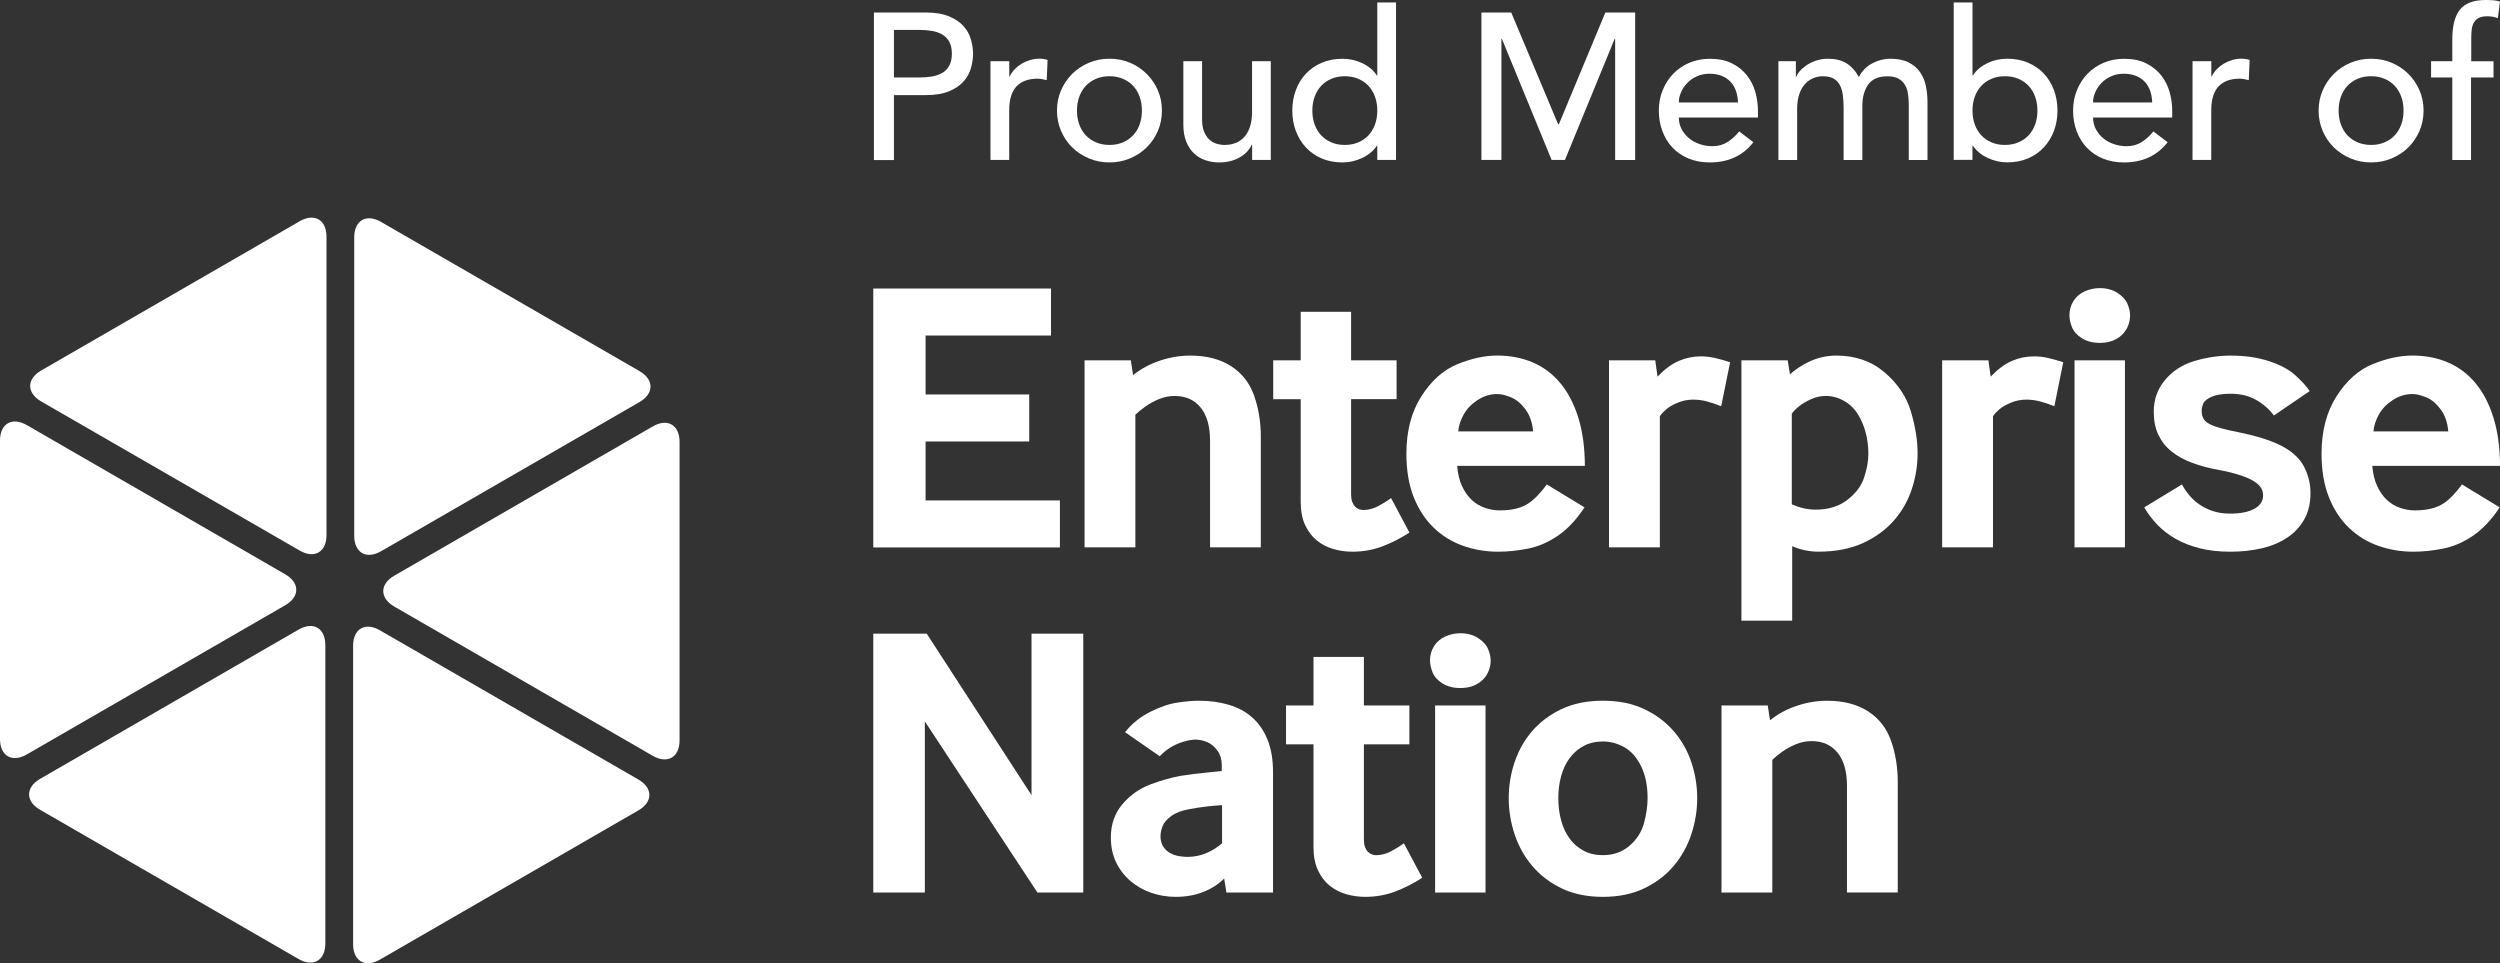 <?xml version="1.0" encoding="UTF-8"?> <svg xmlns="http://www.w3.org/2000/svg" xmlns:xlink="http://www.w3.org/1999/xlink" version="1.1" id="Layer_1" x="0px" y="0px" viewBox="0 0 691.36 266.38" style="enable-background:new 0 0 691.36 266.38;" xml:space="preserve"><rect x="0" y="0" width="691.36" height="266.38" fill="#333333" stroke="none"/> <style type="text/css"> .st0{fill:#FFFFFF;} </style> <g> <path class="st0" d="M241.5,151.37V79.79h49.15v13h-34.69v16.3h28.66v13h-28.66v16.3h37.15v13H241.5z"></path> <path class="st0" d="M299.93,151.37V99.65h12.79l0.63,4.09c2.17-1.75,4.64-3.08,7.42-4.01c2.78-0.93,5.56-1.39,8.36-1.39 c4.54,0,8.32,0.98,11.34,2.93c3.02,1.96,5.14,4.69,6.37,8.2c1.22,3.51,1.83,7.28,1.83,11.29v30.6h-14.04v-29.5 c0-3.95-0.86-7-2.59-9.14c-1.73-2.15-4.13-3.22-7.21-3.22c-1.5,0-2.96,0.3-4.38,0.89c-1.41,0.59-2.68,1.29-3.8,2.1 c-1.12,0.8-2.01,1.54-2.67,2.2v36.68H299.93z"></path> <path class="st0" d="M374.01,152.57c-1.78,0-3.53-0.24-5.24-0.73c-1.71-0.49-3.24-1.27-4.59-2.36c-1.34-1.08-2.43-2.51-3.25-4.27 c-0.82-1.76-1.23-3.9-1.23-6.42v-28.4h-7.6V99.65h7.6V86.23h13.94v13.41h12.58v10.74h-12.58v26.36c0,0.8,0.1,1.49,0.31,2.04 c0.21,0.56,0.48,1,0.81,1.34c0.33,0.33,0.7,0.57,1.1,0.71c0.4,0.14,0.78,0.21,1.13,0.21c1.4,0,2.78-0.36,4.14-1.07 c1.36-0.72,2.55-1.46,3.56-2.23l5.08,9.54c-2.41,1.57-4.92,2.85-7.52,3.83C379.66,152.08,376.91,152.57,374.01,152.57z"></path> <path class="st0" d="M414.33,152.57c-3.39,0-6.62-0.54-9.69-1.62c-3.08-1.08-5.78-2.74-8.12-4.98c-2.34-2.24-4.19-5.06-5.55-8.46 c-1.36-3.41-2.04-7.42-2.04-12.03c0-6.29,1.39-11.6,4.17-15.93c2.78-4.33,6.1-7.28,9.98-8.86c3.88-1.57,7.53-2.36,10.95-2.36 c3.6,0,6.87,0.63,9.83,1.89c2.95,1.26,5.49,3.16,7.62,5.71c2.13,2.55,3.79,5.73,4.98,9.54c1.19,3.81,1.8,8.26,1.83,13.36h-35.32 c0.17,2.17,0.62,4.03,1.34,5.58c0.72,1.55,1.61,2.83,2.67,3.83c1.06,1,2.28,1.73,3.64,2.2c1.36,0.47,2.74,0.71,4.14,0.71 c2.03,0,3.81-0.24,5.35-0.73c1.54-0.49,2.92-1.3,4.14-2.44c1.22-1.13,2.39-2.47,3.51-4.01l10.43,6.34 c-2.2,3.35-4.63,5.95-7.28,7.78c-2.66,1.83-5.42,3.04-8.31,3.62C419.7,152.28,416.95,152.57,414.33,152.57z M403.27,119.3h20.7 c-0.21-2.45-0.91-4.47-2.1-6.08c-1.19-1.61-2.52-2.72-3.98-3.33c-1.47-0.61-2.76-0.92-3.88-0.92c-1.89,0-3.68,0.55-5.37,1.65 c-1.7,1.1-2.98,2.43-3.85,3.98C403.91,116.16,403.41,117.72,403.27,119.3z"></path> <path class="st0" d="M444.96,151.37V99.65h12.79l0.63,4.51c1.96-2.06,3.91-3.51,5.87-4.35c1.96-0.84,4-1.26,6.13-1.26 c1.26,0,2.55,0.15,3.88,0.45c1.33,0.3,2.72,0.69,4.19,1.18l-2.46,12.16c-1.47-0.59-2.82-1.05-4.06-1.36 c-1.24-0.31-2.45-0.47-3.64-0.47c-1.54,0-2.99,0.29-4.35,0.86c-1.36,0.58-2.42,1.19-3.17,1.83c-0.75,0.65-1.34,1.28-1.75,1.91 v36.26H444.96z"></path> <path class="st0" d="M481.58,171.65v-72h12.79l0.63,3.88c1.01-0.94,2.28-1.85,3.8-2.73c1.52-0.87,3.03-1.5,4.53-1.89 c1.5-0.38,2.99-0.58,4.45-0.58c5.31,0,9.78,1.56,13.41,4.66c3.63,3.11,6.06,6.73,7.28,10.87c1.22,4.14,1.83,7.97,1.83,11.5 c0,3.39-0.54,6.71-1.62,9.96c-1.08,3.25-2.75,6.15-5,8.7c-2.25,2.55-5.1,4.61-8.54,6.18s-7.54,2.36-12.29,2.36 c-1.22,0-2.46-0.13-3.69-0.39c-1.24-0.26-2.42-0.64-3.54-1.13v20.6H481.58z M502.07,140.94c3.53,0,6.46-0.9,8.8-2.7 c2.34-1.8,3.9-3.88,4.66-6.24c0.77-2.36,1.15-4.5,1.15-6.42c0-3.14-0.55-6.02-1.65-8.62c-1.1-2.6-2.57-4.5-4.4-5.69 c-1.83-1.19-3.75-1.78-5.74-1.78c-1.36,0-2.73,0.31-4.09,0.92c-1.36,0.61-2.49,1.28-3.38,2.02c-0.89,0.73-1.53,1.4-1.91,1.99v25.05 C497.75,140.45,499.94,140.94,502.07,140.94z"></path> <path class="st0" d="M537.09,151.37V99.65h12.79l0.63,4.51c1.96-2.06,3.91-3.51,5.87-4.35c1.96-0.84,4-1.26,6.13-1.26 c1.26,0,2.55,0.15,3.88,0.45c1.33,0.3,2.72,0.69,4.19,1.18l-2.46,12.16c-1.47-0.59-2.82-1.05-4.06-1.36 c-1.24-0.31-2.45-0.47-3.64-0.47c-1.54,0-2.99,0.29-4.35,0.86c-1.36,0.58-2.42,1.19-3.17,1.83c-0.75,0.65-1.34,1.28-1.75,1.91 v36.26H537.09z"></path> <path class="st0" d="M580.67,94.82c-1.96,0-3.62-0.44-4.98-1.31c-1.36-0.87-2.27-1.9-2.72-3.09c-0.46-1.19-0.68-2.27-0.68-3.25 c0-1.47,0.38-2.79,1.15-3.98c0.77-1.19,1.82-2.07,3.14-2.65c1.33-0.58,2.69-0.86,4.09-0.86c1.92,0,3.56,0.45,4.93,1.34 c1.36,0.89,2.28,1.9,2.75,3.04c0.47,1.14,0.71,2.17,0.71,3.12c0,0.98-0.17,1.92-0.52,2.83c-0.35,0.91-0.87,1.72-1.57,2.44 c-0.7,0.72-1.57,1.29-2.62,1.73C583.29,94.61,582.07,94.82,580.67,94.82z M573.7,151.37V99.65h13.94v51.72H573.7z"></path> <path class="st0" d="M616.73,152.57c-3.07,0-5.86-0.31-8.36-0.94c-2.5-0.63-4.72-1.49-6.66-2.59c-1.94-1.1-3.62-2.39-5.06-3.88 c-1.43-1.48-2.66-3.1-3.67-4.85l10.43-6.34c0.59,1.12,1.31,2.17,2.15,3.14c0.84,0.98,1.82,1.83,2.93,2.57 c1.12,0.73,2.36,1.31,3.72,1.73c1.36,0.42,2.86,0.63,4.51,0.63c2.86,0,5.1-0.45,6.71-1.34c1.61-0.89,2.41-2.12,2.41-3.69 c0-1.22-0.48-2.26-1.44-3.12c-0.96-0.86-2.4-1.62-4.32-2.28c-1.92-0.66-4.03-1.21-6.34-1.62c-2.73-0.49-5.21-1.14-7.44-1.97 c-2.24-0.82-4.15-1.87-5.74-3.14c-1.59-1.27-2.81-2.81-3.67-4.61c-0.86-1.8-1.28-3.96-1.28-6.47c0-3.35,1.06-6.28,3.17-8.78 c2.11-2.5,4.84-4.24,8.17-5.21c3.34-0.98,6.63-1.47,9.88-1.47c4.02,0,7.58,0.52,10.69,1.55c3.11,1.03,5.52,2.32,7.23,3.88 c1.71,1.55,3.04,3.01,3.98,4.38l-9.9,6.76c-1.29-1.75-2.93-3.19-4.93-4.32c-1.99-1.14-4.35-1.7-7.07-1.7 c-2.17,0-3.89,0.27-5.16,0.81c-1.28,0.54-2.06,1.17-2.36,1.89c-0.3,0.72-0.45,1.42-0.45,2.12c0,0.8,0.17,1.49,0.5,2.07 c0.33,0.58,0.89,1.07,1.68,1.49c0.79,0.42,1.83,0.8,3.12,1.15c1.29,0.35,2.9,0.72,4.82,1.1c5.31,1.08,9.39,2.39,12.24,3.93 c2.85,1.54,4.85,3.44,6,5.71c1.15,2.27,1.73,4.66,1.73,7.18c0,2.83-0.58,5.27-1.73,7.31c-1.15,2.04-2.73,3.73-4.74,5.06 c-2.01,1.33-4.36,2.31-7.05,2.93C622.74,152.26,619.84,152.57,616.73,152.57z"></path> <path class="st0" d="M667.41,152.57c-3.39,0-6.62-0.54-9.69-1.62c-3.08-1.08-5.78-2.74-8.12-4.98c-2.34-2.24-4.19-5.06-5.55-8.46 c-1.36-3.41-2.04-7.42-2.04-12.03c0-6.29,1.39-11.6,4.17-15.93c2.78-4.33,6.1-7.28,9.98-8.86c3.88-1.57,7.53-2.36,10.95-2.36 c3.6,0,6.87,0.63,9.83,1.89c2.95,1.26,5.49,3.16,7.62,5.71c2.13,2.55,3.79,5.73,4.98,9.54c1.19,3.81,1.8,8.26,1.83,13.36h-35.32 c0.17,2.17,0.62,4.03,1.34,5.58c0.72,1.55,1.61,2.83,2.67,3.83c1.06,1,2.28,1.73,3.64,2.2c1.36,0.47,2.74,0.71,4.14,0.71 c2.03,0,3.81-0.24,5.35-0.73c1.54-0.49,2.92-1.3,4.14-2.44c1.22-1.13,2.39-2.47,3.51-4.01l10.43,6.34 c-2.2,3.35-4.63,5.95-7.28,7.78c-2.66,1.83-5.42,3.04-8.31,3.62C672.78,152.28,670.03,152.57,667.41,152.57z M656.36,119.3h20.7 c-0.21-2.45-0.91-4.47-2.1-6.08c-1.19-1.61-2.52-2.72-3.98-3.33c-1.47-0.61-2.76-0.92-3.88-0.92c-1.89,0-3.68,0.55-5.37,1.65 c-1.7,1.1-2.98,2.43-3.85,3.98C657,116.16,656.49,117.72,656.36,119.3z"></path> <path class="st0" d="M241.5,246.82v-71.58h14.78l28.98,44.65v-44.65h14.31v71.58h-12.68l-31.13-47.32v47.32H241.5z"></path> <path class="st0" d="M325.12,248.02c-2.31,0-4.53-0.37-6.68-1.1c-2.15-0.73-4.06-1.81-5.74-3.22c-1.68-1.42-3.01-3.13-4.01-5.16 c-1-2.03-1.49-4.35-1.49-6.97c0-3.6,1.07-6.66,3.2-9.17c2.13-2.52,4.72-4.34,7.76-5.48c3.04-1.13,5.85-1.93,8.44-2.38 c2.27-0.35,4.62-0.65,7.05-0.89c2.43-0.24,3.83-0.38,4.22-0.42v-1.73c0-1.5-0.4-2.81-1.21-3.93c-0.8-1.12-1.75-1.9-2.86-2.36 c-1.1-0.45-2.14-0.68-3.12-0.68c-1.01,0-2.19,0.21-3.54,0.63c-1.35,0.42-2.55,0.97-3.62,1.65c-1.07,0.68-2,1.46-2.8,2.33 l-9.59-6.66c1.85-2.34,4.17-4.21,6.94-5.61c2.78-1.4,5.33-2.26,7.65-2.59c2.32-0.33,4.27-0.5,5.84-0.5c3,0,5.76,0.38,8.28,1.13 c2.52,0.75,4.67,1.92,6.47,3.51c1.8,1.59,3.2,3.63,4.22,6.13c1.01,2.5,1.52,5.49,1.52,8.99v33.28h-12.89l-0.63-3.88 c-1.54,1.57-3.46,2.81-5.76,3.72C330.46,247.57,327.91,248.02,325.12,248.02z M328.52,236.96c1.78,0,3.5-0.36,5.16-1.07 c1.66-0.72,3.08-1.62,4.27-2.7v-10.53c-3,0.17-6.01,0.54-9.01,1.1c-2.06,0.35-3.73,0.98-5,1.89c-1.28,0.91-2.1,1.87-2.46,2.88 c-0.37,1.01-0.55,1.92-0.55,2.73c0,1.75,0.65,3.14,1.94,4.17C324.16,236.45,326.04,236.96,328.52,236.96z"></path> <path class="st0" d="M377.55,248.02c-1.78,0-3.53-0.25-5.24-0.73c-1.71-0.49-3.24-1.28-4.59-2.36c-1.34-1.08-2.43-2.51-3.25-4.27 c-0.82-1.76-1.23-3.9-1.23-6.42v-28.4h-7.6v-10.74h7.6v-13.42h13.94v13.42h12.58v10.74h-12.58v26.36c0,0.8,0.1,1.49,0.31,2.04 c0.21,0.56,0.48,1,0.81,1.34c0.33,0.33,0.7,0.57,1.1,0.71c0.4,0.14,0.78,0.21,1.13,0.21c1.4,0,2.78-0.36,4.14-1.07 c1.36-0.72,2.55-1.46,3.56-2.23l5.08,9.54c-2.41,1.57-4.92,2.85-7.52,3.83C383.2,247.53,380.45,248.02,377.55,248.02z"></path> <path class="st0" d="M403.84,190.27c-1.96,0-3.62-0.44-4.98-1.31c-1.36-0.87-2.27-1.9-2.72-3.09c-0.46-1.19-0.68-2.27-0.68-3.25 c0-1.47,0.38-2.79,1.15-3.98c0.77-1.19,1.82-2.07,3.14-2.65c1.33-0.58,2.69-0.87,4.09-0.87c1.92,0,3.56,0.45,4.93,1.34 c1.36,0.89,2.28,1.9,2.75,3.04c0.47,1.14,0.71,2.17,0.71,3.12c0,0.98-0.17,1.92-0.52,2.83c-0.35,0.91-0.87,1.72-1.57,2.44 c-0.7,0.72-1.57,1.29-2.62,1.73C406.46,190.06,405.24,190.27,403.84,190.27z M396.87,246.82v-51.72h13.94v51.72H396.87z"></path> <path class="st0" d="M443.26,248.02c-4.37,0-8.17-0.79-11.42-2.36c-3.25-1.57-5.96-3.64-8.12-6.21c-2.17-2.57-3.79-5.48-4.87-8.75 c-1.08-3.27-1.62-6.59-1.62-9.98c0-3.39,0.54-6.7,1.62-9.93c1.08-3.23,2.71-6.1,4.87-8.62c2.17-2.51,4.87-4.54,8.12-6.08 c3.25-1.54,7.06-2.31,11.42-2.31c4.37,0,8.17,0.77,11.42,2.31c3.25,1.54,5.96,3.56,8.15,6.08c2.18,2.52,3.82,5.39,4.9,8.62 c1.08,3.23,1.62,6.54,1.62,9.93c0,3.39-0.54,6.72-1.62,9.98c-1.08,3.27-2.71,6.18-4.87,8.75c-2.17,2.57-4.88,4.64-8.15,6.21 C451.44,247.24,447.63,248.02,443.26,248.02z M443.26,236.49c2.9,0,5.35-0.87,7.36-2.59c2.01-1.73,3.34-3.81,4.01-6.24 c0.66-2.43,1-4.74,1-6.94c0-3.46-0.6-6.41-1.81-8.86c-1.21-2.44-2.76-4.19-4.66-5.24c-1.91-1.05-3.87-1.57-5.9-1.57 c-1.99,0-3.76,0.41-5.29,1.23c-1.54,0.82-2.83,1.94-3.88,3.35c-1.05,1.41-1.83,3.07-2.36,4.98c-0.52,1.9-0.79,3.94-0.79,6.1 c0,2.2,0.26,4.26,0.79,6.18c0.52,1.92,1.3,3.59,2.33,5c1.03,1.41,2.31,2.53,3.85,3.35C439.45,236.08,441.24,236.49,443.26,236.49z"></path> <path class="st0" d="M476.07,246.82v-51.72h12.79l0.63,4.09c2.17-1.75,4.64-3.08,7.42-4.01c2.78-0.93,5.56-1.39,8.36-1.39 c4.54,0,8.32,0.98,11.34,2.93c3.02,1.96,5.14,4.69,6.37,8.2c1.22,3.51,1.83,7.28,1.83,11.29v30.6h-14.04v-29.5 c0-3.95-0.86-7-2.59-9.14c-1.73-2.15-4.13-3.22-7.21-3.22c-1.5,0-2.96,0.3-4.38,0.89c-1.42,0.59-2.68,1.29-3.8,2.1 c-1.12,0.8-2.01,1.54-2.67,2.2v36.68H476.07z"></path> </g> <path class="st0" d="M0,121.85c0-4.71,3.34-6.64,7.42-4.29l71.45,41.25c4.08,2.37,4.08,6.22,0,8.57L7.42,208.63 C3.34,210.99,0,209.06,0,204.36V121.85z"></path> <path class="st0" d="M11.1,223.95c-4.08-2.35-4.08-6.21,0-8.57l71.45-41.26c4.08-2.35,7.42-0.43,7.42,4.28v82.51 c0,4.71-3.34,6.64-7.42,4.29L11.1,223.95z"></path> <path class="st0" d="M105.07,265.37c-4.08,2.36-7.42,0.43-7.42-4.28v-82.5c0-4.71,3.34-6.64,7.42-4.28l71.45,41.25 c4.08,2.36,4.08,6.21,0,8.56L105.07,265.37z"></path> <path class="st0" d="M187.93,204.72c0,4.71-3.34,6.64-7.42,4.29l-71.46-41.26c-4.08-2.36-4.08-6.21,0-8.56l71.46-41.26 c4.08-2.36,7.42-0.43,7.42,4.28V204.72z"></path> <path class="st0" d="M176.84,102.62c4.08,2.36,4.08,6.21,0,8.57l-71.46,41.25c-4.08,2.35-7.42,0.42-7.42-4.29v-82.5 c0-4.71,3.34-6.64,7.42-4.28L176.84,102.62z"></path> <path class="st0" d="M82.87,61.19c4.08-2.36,7.42-0.43,7.42,4.28v82.5c0,4.71-3.34,6.64-7.42,4.28L11.4,111.02 c-4.08-2.36-4.08-6.22,0-8.57L82.87,61.19z"></path> <g> <path class="st0" d="M241.68,3.46h14.34c2.61,0,4.76,0.36,6.45,1.07c1.69,0.71,3.02,1.61,4,2.71c0.98,1.09,1.66,2.32,2.04,3.69 c0.38,1.36,0.58,2.68,0.58,3.95c0,1.27-0.19,2.58-0.58,3.95c-0.38,1.36-1.07,2.59-2.04,3.69c-0.98,1.09-2.31,2-4,2.71 c-1.69,0.71-3.84,1.07-6.45,1.07h-8.81v17.97h-5.53V3.46z M247.21,21.42h7.26c1.07,0,2.14-0.09,3.2-0.26 c1.06-0.17,2-0.49,2.82-0.95c0.83-0.46,1.49-1.12,1.99-1.99c0.5-0.86,0.75-1.99,0.75-3.37c0-1.38-0.25-2.51-0.75-3.37 c-0.5-0.86-1.16-1.53-1.99-1.99c-0.83-0.46-1.77-0.78-2.82-0.95c-1.06-0.17-2.12-0.26-3.2-0.26h-7.26V21.42z"></path> <path class="st0" d="M273.93,16.93h5.18v4.2h0.12c0.35-0.73,0.81-1.39,1.38-1.99c0.58-0.59,1.22-1.1,1.93-1.53 c0.71-0.42,1.49-0.76,2.33-1.01c0.84-0.25,1.69-0.37,2.53-0.37c0.84,0,1.61,0.12,2.3,0.35l-0.23,5.59 c-0.42-0.12-0.85-0.21-1.27-0.29c-0.42-0.08-0.85-0.12-1.27-0.12c-2.53,0-4.47,0.71-5.82,2.13c-1.34,1.42-2.02,3.63-2.02,6.62 v13.71h-5.18V16.93z"></path> <path class="st0" d="M292.3,30.58c0-2,0.37-3.86,1.12-5.59c0.75-1.73,1.78-3.24,3.08-4.55c1.3-1.3,2.84-2.33,4.61-3.08 c1.77-0.75,3.67-1.12,5.7-1.12c2.03,0,3.94,0.37,5.7,1.12c1.77,0.75,3.3,1.78,4.61,3.08c1.3,1.31,2.33,2.82,3.08,4.55 c0.75,1.73,1.12,3.59,1.12,5.59c0,2-0.37,3.87-1.12,5.62c-0.75,1.75-1.78,3.26-3.08,4.55c-1.31,1.29-2.84,2.3-4.61,3.05 c-1.77,0.75-3.67,1.12-5.7,1.12c-2.04,0-3.94-0.37-5.7-1.12c-1.77-0.75-3.3-1.77-4.61-3.05c-1.31-1.29-2.33-2.8-3.08-4.55 C292.68,34.45,292.3,32.58,292.3,30.58z M297.83,30.58c0,1.38,0.21,2.66,0.63,3.83c0.42,1.17,1.02,2.17,1.79,2.99 c0.77,0.83,1.71,1.48,2.82,1.96c1.11,0.48,2.36,0.72,3.74,0.72c1.38,0,2.63-0.24,3.74-0.72c1.11-0.48,2.05-1.13,2.82-1.96 c0.77-0.83,1.36-1.82,1.79-2.99c0.42-1.17,0.63-2.45,0.63-3.83c0-1.38-0.21-2.66-0.63-3.83c-0.42-1.17-1.02-2.17-1.79-2.99 c-0.77-0.83-1.71-1.48-2.82-1.96c-1.11-0.48-2.36-0.72-3.74-0.72c-1.38,0-2.63,0.24-3.74,0.72c-1.11,0.48-2.05,1.13-2.82,1.96 c-0.77,0.83-1.36,1.82-1.79,2.99C298.04,27.92,297.83,29.2,297.83,30.58z"></path> <path class="st0" d="M351.45,44.23h-5.18v-4.2h-0.12c-0.65,1.46-1.79,2.64-3.4,3.54c-1.61,0.9-3.48,1.35-5.59,1.35 c-1.34,0-2.61-0.2-3.8-0.61c-1.19-0.4-2.24-1.03-3.14-1.87c-0.9-0.84-1.62-1.93-2.16-3.25c-0.54-1.32-0.81-2.89-0.81-4.69V16.93 h5.18v16.13c0,1.27,0.17,2.35,0.52,3.25c0.35,0.9,0.81,1.63,1.38,2.19c0.58,0.56,1.24,0.96,1.99,1.21 c0.75,0.25,1.53,0.37,2.33,0.37c1.07,0,2.07-0.17,2.99-0.52c0.92-0.35,1.73-0.89,2.42-1.64c0.69-0.75,1.23-1.7,1.61-2.85 c0.38-1.15,0.58-2.51,0.58-4.09V16.93h5.18V44.23z"></path> <path class="st0" d="M386.06,44.23h-5.18v-3.92h-0.12c-1,1.46-2.37,2.59-4.12,3.4c-1.75,0.81-3.54,1.21-5.38,1.21 c-2.11,0-4.02-0.37-5.73-1.09c-1.71-0.73-3.17-1.75-4.38-3.05c-1.21-1.3-2.14-2.82-2.79-4.55c-0.65-1.73-0.98-3.61-0.98-5.64 c0-2.03,0.33-3.93,0.98-5.67c0.65-1.75,1.58-3.26,2.79-4.55c1.21-1.29,2.67-2.29,4.38-3.02c1.71-0.73,3.62-1.09,5.73-1.09 c1.96,0,3.8,0.41,5.53,1.24c1.73,0.83,3.05,1.95,3.97,3.37h0.12V0.69h5.18V44.23z M371.9,40.08c1.38,0,2.63-0.24,3.74-0.72 c1.11-0.48,2.05-1.13,2.82-1.96c0.77-0.83,1.36-1.82,1.79-2.99c0.42-1.17,0.63-2.45,0.63-3.83c0-1.38-0.21-2.66-0.63-3.83 c-0.42-1.17-1.02-2.17-1.79-2.99c-0.77-0.83-1.71-1.48-2.82-1.96c-1.11-0.48-2.36-0.72-3.74-0.72c-1.38,0-2.63,0.24-3.74,0.72 c-1.11,0.48-2.05,1.13-2.82,1.96c-0.77,0.83-1.36,1.82-1.79,2.99c-0.42,1.17-0.63,2.45-0.63,3.83c0,1.38,0.21,2.66,0.63,3.83 c0.42,1.17,1.02,2.17,1.79,2.99c0.77,0.83,1.71,1.48,2.82,1.96C369.27,39.85,370.51,40.08,371.9,40.08z"></path> <path class="st0" d="M409.68,3.46h8.24l12.96,30.87h0.23l12.84-30.87h8.24v40.78h-5.53V10.71h-0.12l-13.76,33.52h-3.69 l-13.76-33.52h-0.12v33.52h-5.53V3.46z"></path> <path class="st0" d="M464.27,32.48c0,1.19,0.26,2.27,0.78,3.25c0.52,0.98,1.2,1.81,2.04,2.51c0.84,0.69,1.82,1.23,2.94,1.61 c1.11,0.38,2.27,0.58,3.46,0.58c1.61,0,3.01-0.37,4.2-1.12c1.19-0.75,2.28-1.74,3.28-2.97l3.92,2.99 c-2.88,3.72-6.91,5.59-12.09,5.59c-2.15,0-4.1-0.37-5.85-1.09c-1.75-0.73-3.23-1.74-4.44-3.02c-1.21-1.29-2.14-2.8-2.79-4.55 c-0.65-1.75-0.98-3.64-0.98-5.67c0-2.03,0.35-3.93,1.07-5.67c0.71-1.75,1.69-3.26,2.94-4.55c1.25-1.29,2.74-2.29,4.46-3.02 c1.73-0.73,3.61-1.09,5.64-1.09c2.42,0,4.46,0.42,6.13,1.27c1.67,0.85,3.04,1.95,4.12,3.31c1.07,1.36,1.85,2.9,2.33,4.61 c0.48,1.71,0.72,3.45,0.72,5.21v1.84H464.27z M480.63,28.34c-0.04-1.15-0.22-2.21-0.55-3.17c-0.33-0.96-0.82-1.79-1.47-2.51 c-0.65-0.71-1.47-1.27-2.45-1.67c-0.98-0.4-2.12-0.6-3.43-0.6c-1.27,0-2.43,0.24-3.48,0.72c-1.06,0.48-1.95,1.1-2.68,1.87 c-0.73,0.77-1.3,1.62-1.7,2.56c-0.4,0.94-0.61,1.87-0.61,2.79H480.63z"></path> <path class="st0" d="M491.8,16.93h4.84v4.26h0.12c0.12-0.38,0.41-0.86,0.89-1.44c0.48-0.58,1.09-1.12,1.84-1.64 c0.75-0.52,1.63-0.96,2.65-1.32c1.02-0.36,2.14-0.55,3.37-0.55c2.03,0,3.74,0.42,5.13,1.27c1.38,0.85,2.51,2.11,3.4,3.8 c0.88-1.69,2.13-2.96,3.74-3.8c1.61-0.84,3.24-1.27,4.9-1.27c2.11,0,3.84,0.35,5.18,1.04c1.34,0.69,2.4,1.6,3.17,2.74 c0.77,1.13,1.3,2.42,1.58,3.86c0.29,1.44,0.43,2.93,0.43,4.46v15.9h-5.18v-15.2c0-1.04-0.07-2.03-0.2-2.99 c-0.13-0.96-0.41-1.8-0.83-2.53c-0.42-0.73-1.02-1.31-1.79-1.76c-0.77-0.44-1.79-0.66-3.05-0.66c-2.5,0-4.28,0.77-5.36,2.3 c-1.08,1.54-1.61,3.51-1.61,5.93v14.92h-5.18V29.95c0-1.3-0.07-2.5-0.2-3.57c-0.14-1.07-0.4-2.01-0.81-2.79 c-0.4-0.79-0.98-1.4-1.73-1.84c-0.75-0.44-1.76-0.66-3.02-0.66c-0.92,0-1.81,0.18-2.68,0.55c-0.86,0.37-1.62,0.91-2.28,1.64 c-0.65,0.73-1.17,1.66-1.55,2.79c-0.38,1.13-0.58,2.47-0.58,4v14.17h-5.18V16.93z"></path> <path class="st0" d="M540.3,0.69h5.18v20.16h0.12c0.92-1.42,2.25-2.54,3.97-3.37c1.73-0.83,3.57-1.24,5.53-1.24 c2.11,0,4.02,0.37,5.73,1.09c1.71,0.73,3.17,1.74,4.38,3.02c1.21,1.29,2.14,2.8,2.79,4.55c0.65,1.75,0.98,3.64,0.98,5.67 c0,2.04-0.33,3.92-0.98,5.64c-0.65,1.73-1.58,3.25-2.79,4.55c-1.21,1.31-2.67,2.32-4.38,3.05c-1.71,0.73-3.62,1.09-5.73,1.09 c-1.84,0-3.64-0.4-5.39-1.21c-1.75-0.81-3.12-1.94-4.12-3.4h-0.12v3.92h-5.18V0.69z M554.46,40.08c1.38,0,2.63-0.24,3.74-0.72 c1.11-0.48,2.05-1.13,2.82-1.96c0.77-0.83,1.36-1.82,1.79-2.99c0.42-1.17,0.63-2.45,0.63-3.83c0-1.38-0.21-2.66-0.63-3.83 c-0.42-1.17-1.02-2.17-1.79-2.99c-0.77-0.83-1.71-1.48-2.82-1.96c-1.11-0.48-2.36-0.72-3.74-0.72c-1.38,0-2.63,0.24-3.74,0.72 c-1.11,0.48-2.05,1.13-2.82,1.96c-0.77,0.83-1.36,1.82-1.79,2.99c-0.42,1.17-0.63,2.45-0.63,3.83c0,1.38,0.21,2.66,0.63,3.83 c0.42,1.17,1.02,2.17,1.79,2.99c0.77,0.83,1.71,1.48,2.82,1.96C551.83,39.85,553.08,40.08,554.46,40.08z"></path> <path class="st0" d="M578.82,32.48c0,1.19,0.26,2.27,0.78,3.25c0.52,0.98,1.2,1.81,2.04,2.51c0.84,0.69,1.82,1.23,2.94,1.61 c1.11,0.38,2.27,0.58,3.46,0.58c1.61,0,3.01-0.37,4.2-1.12c1.19-0.75,2.28-1.74,3.28-2.97l3.92,2.99 c-2.88,3.72-6.91,5.59-12.09,5.59c-2.15,0-4.1-0.37-5.85-1.09c-1.75-0.73-3.23-1.74-4.43-3.02c-1.21-1.29-2.14-2.8-2.79-4.55 c-0.65-1.75-0.98-3.64-0.98-5.67c0-2.03,0.35-3.93,1.07-5.67c0.71-1.75,1.69-3.26,2.94-4.55c1.25-1.29,2.74-2.29,4.46-3.02 c1.73-0.73,3.61-1.09,5.64-1.09c2.42,0,4.46,0.42,6.13,1.27c1.67,0.85,3.04,1.95,4.12,3.31c1.07,1.36,1.85,2.9,2.33,4.61 c0.48,1.71,0.72,3.45,0.72,5.21v1.84H578.82z M595.18,28.34c-0.04-1.15-0.22-2.21-0.55-3.17c-0.33-0.96-0.82-1.79-1.47-2.51 c-0.65-0.71-1.47-1.27-2.45-1.67c-0.98-0.4-2.12-0.6-3.43-0.6c-1.27,0-2.43,0.24-3.48,0.72c-1.06,0.48-1.95,1.1-2.68,1.87 c-0.73,0.77-1.3,1.62-1.7,2.56c-0.4,0.94-0.61,1.87-0.61,2.79H595.18z"></path> <path class="st0" d="M606.35,16.93h5.18v4.2h0.12c0.35-0.73,0.81-1.39,1.38-1.99c0.58-0.59,1.22-1.1,1.93-1.53 c0.71-0.42,1.49-0.76,2.33-1.01c0.84-0.25,1.69-0.37,2.53-0.37c0.84,0,1.61,0.12,2.3,0.35l-0.23,5.59 c-0.42-0.12-0.85-0.21-1.27-0.29c-0.42-0.08-0.84-0.12-1.27-0.12c-2.53,0-4.47,0.71-5.82,2.13c-1.34,1.42-2.02,3.63-2.02,6.62 v13.71h-5.18V16.93z"></path> <path class="st0" d="M641.2,30.58c0-2,0.37-3.86,1.12-5.59s1.78-3.24,3.08-4.55c1.3-1.3,2.84-2.33,4.61-3.08 c1.77-0.75,3.67-1.12,5.7-1.12c2.03,0,3.94,0.37,5.7,1.12c1.77,0.75,3.3,1.78,4.61,3.08c1.31,1.31,2.33,2.82,3.08,4.55 c0.75,1.73,1.12,3.59,1.12,5.59c0,2-0.37,3.87-1.12,5.62c-0.75,1.75-1.78,3.26-3.08,4.55c-1.31,1.29-2.84,2.3-4.61,3.05 c-1.77,0.75-3.67,1.12-5.7,1.12c-2.04,0-3.94-0.37-5.7-1.12c-1.77-0.75-3.3-1.77-4.61-3.05c-1.31-1.29-2.33-2.8-3.08-4.55 C641.57,34.45,641.2,32.58,641.2,30.58z M646.73,30.58c0,1.38,0.21,2.66,0.63,3.83c0.42,1.17,1.02,2.17,1.79,2.99 c0.77,0.83,1.71,1.48,2.82,1.96c1.11,0.48,2.36,0.72,3.74,0.72c1.38,0,2.63-0.24,3.74-0.72c1.11-0.48,2.05-1.13,2.82-1.96 c0.77-0.83,1.36-1.82,1.79-2.99c0.42-1.17,0.63-2.45,0.63-3.83c0-1.38-0.21-2.66-0.63-3.83c-0.42-1.17-1.02-2.17-1.79-2.99 c-0.77-0.83-1.71-1.48-2.82-1.96c-1.11-0.48-2.36-0.72-3.74-0.72c-1.38,0-2.63,0.24-3.74,0.72c-1.11,0.48-2.05,1.13-2.82,1.96 c-0.77,0.83-1.36,1.82-1.79,2.99C646.94,27.92,646.73,29.2,646.73,30.58z"></path> <path class="st0" d="M678.17,21.42h-5.87v-4.49h5.87v-6.1c0-3.65,0.7-6.36,2.1-8.15c1.4-1.79,3.81-2.68,7.23-2.68 c0.58,0,1.18,0.02,1.81,0.06c0.63,0.04,1.32,0.15,2.04,0.35l-0.58,4.61c-0.5-0.19-0.98-0.33-1.44-0.4 c-0.46-0.08-0.96-0.12-1.5-0.12c-0.96,0-1.73,0.14-2.3,0.43c-0.58,0.29-1.03,0.7-1.35,1.24c-0.33,0.54-0.54,1.18-0.63,1.93 c-0.1,0.75-0.14,1.6-0.14,2.56v6.28h6.16v4.49h-6.22v22.81h-5.18V21.42z"></path> </g> </svg> 